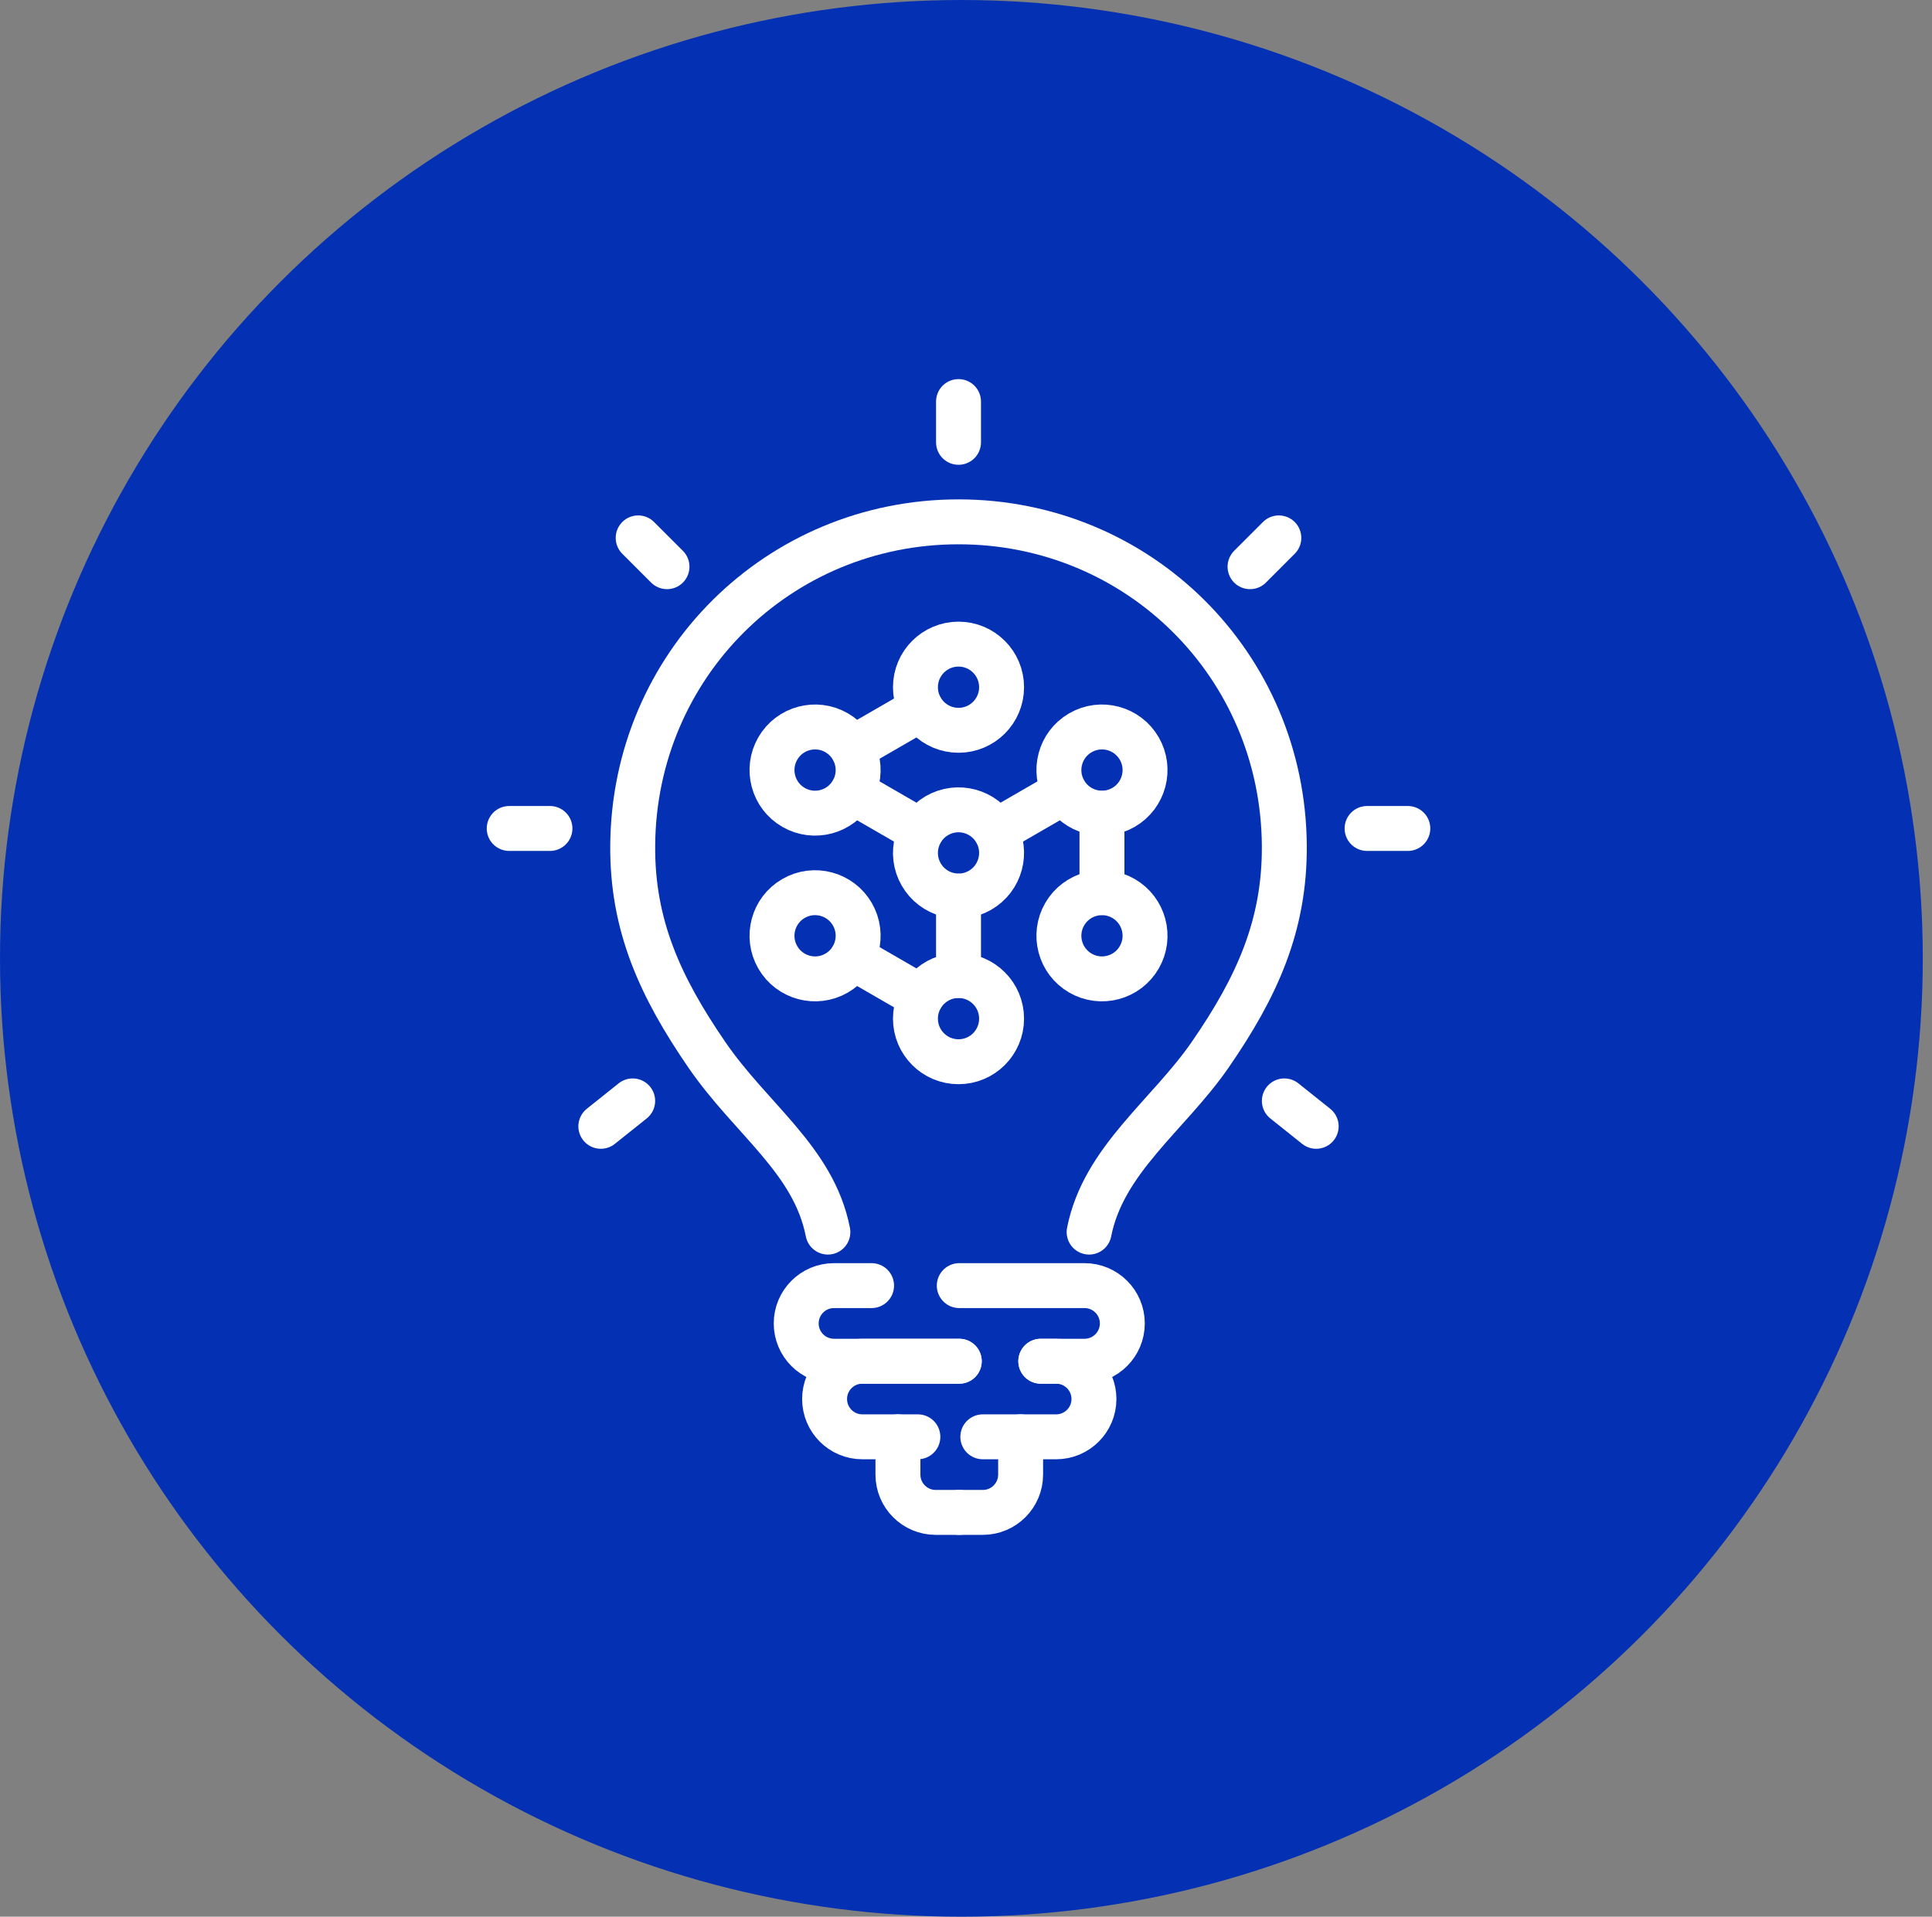 <svg width="129" height="128" viewBox="0 0 129 128" fill="none" xmlns="http://www.w3.org/2000/svg">
<rect x="0" y="0" width="129" height="128" fill="#808080" stroke="none"/>
<ellipse cx="64.192" cy="64" rx="64.192" ry="64" fill="#0430B3"/>
<path d="M65.439 59.452C64.063 60.246 62.304 59.775 61.51 58.398C60.716 57.022 61.187 55.262 62.562 54.467C63.938 53.672 65.697 54.144 66.491 55.52C67.285 56.897 66.814 58.657 65.439 59.452Z" stroke="white" stroke-width="3" stroke-miterlimit="10" stroke-linecap="round" stroke-linejoin="round"/>
<path d="M66.876 45.893C66.876 47.482 65.588 48.77 64 48.77C62.412 48.77 61.124 47.482 61.124 45.893C61.124 44.303 62.412 43.015 64 43.015C65.588 43.015 66.876 44.303 66.876 45.893Z" stroke="white" stroke-width="3" stroke-miterlimit="10" stroke-linecap="round" stroke-linejoin="round"/>
<path d="M71.077 52.87L66.499 55.515" stroke="white" stroke-width="3" stroke-miterlimit="10" stroke-linecap="round" stroke-linejoin="round"/>
<path d="M64.001 65.138V59.848" stroke="white" stroke-width="3" stroke-miterlimit="10" stroke-linecap="round" stroke-linejoin="round"/>
<path d="M56.922 52.87L61.5 55.515" stroke="white" stroke-width="3" stroke-miterlimit="10" stroke-linecap="round" stroke-linejoin="round"/>
<path d="M73.578 59.605V54.315" stroke="white" stroke-width="3" stroke-miterlimit="10" stroke-linecap="round" stroke-linejoin="round"/>
<path d="M56.922 63.937L61.5 66.582" stroke="white" stroke-width="3" stroke-miterlimit="10" stroke-linecap="round" stroke-linejoin="round"/>
<path d="M61.5 47.337L56.922 49.982" stroke="white" stroke-width="3" stroke-miterlimit="10" stroke-linecap="round" stroke-linejoin="round"/>
<path d="M75.017 53.918C73.641 54.713 71.882 54.242 71.088 52.865C70.294 51.489 70.765 49.728 72.141 48.934C73.516 48.139 75.275 48.611 76.069 49.987C76.864 51.364 76.392 53.124 75.017 53.918Z" stroke="white" stroke-width="3" stroke-miterlimit="10" stroke-linecap="round" stroke-linejoin="round"/>
<path d="M72.141 64.985C70.765 64.191 70.294 62.431 71.088 61.054C71.882 59.678 73.641 59.206 75.017 60.001C76.392 60.795 76.864 62.555 76.069 63.932C75.275 65.308 73.516 65.78 72.141 64.985Z" stroke="white" stroke-width="3" stroke-miterlimit="10" stroke-linecap="round" stroke-linejoin="round"/>
<path d="M61.124 68.026C61.124 66.437 62.412 65.148 64 65.148C65.588 65.148 66.876 66.437 66.876 68.026C66.876 69.616 65.588 70.904 64 70.904C62.412 70.904 61.124 69.616 61.124 68.026Z" stroke="white" stroke-width="3" stroke-miterlimit="10" stroke-linecap="round" stroke-linejoin="round"/>
<path d="M52.984 60.001C54.36 59.206 56.119 59.678 56.913 61.054C57.707 62.431 57.236 64.191 55.861 64.985C54.485 65.78 52.726 65.308 51.932 63.932C51.138 62.555 51.609 60.795 52.984 60.001Z" stroke="white" stroke-width="3" stroke-miterlimit="10" stroke-linecap="round" stroke-linejoin="round"/>
<path d="M55.861 48.934C57.236 49.728 57.707 51.489 56.913 52.865C56.119 54.242 54.36 54.713 52.984 53.918C51.609 53.124 51.138 51.364 51.932 49.987C52.726 48.611 54.485 48.139 55.861 48.934Z" stroke="white" stroke-width="3" stroke-miterlimit="10" stroke-linecap="round" stroke-linejoin="round"/>
<path d="M64.001 26.817V29.539" stroke="white" stroke-width="3" stroke-miterlimit="10" stroke-linecap="round" stroke-linejoin="round"/>
<path d="M34 55.326H36.72" stroke="white" stroke-width="3" stroke-miterlimit="10" stroke-linecap="round" stroke-linejoin="round"/>
<path d="M42.611 35.921L44.535 37.845" stroke="white" stroke-width="3" stroke-miterlimit="10" stroke-linecap="round" stroke-linejoin="round"/>
<path d="M94 55.326H91.28" stroke="white" stroke-width="3" stroke-miterlimit="10" stroke-linecap="round" stroke-linejoin="round"/>
<path d="M85.388 35.921L83.465 37.845" stroke="white" stroke-width="3" stroke-miterlimit="10" stroke-linecap="round" stroke-linejoin="round"/>
<path d="M87.882 75.217L85.756 73.519" stroke="white" stroke-width="3" stroke-miterlimit="10" stroke-linecap="round" stroke-linejoin="round"/>
<path d="M40.118 75.217L42.244 73.519" stroke="white" stroke-width="3" stroke-miterlimit="10" stroke-linecap="round" stroke-linejoin="round"/>
<path d="M55.278 82.281C54.331 77.455 50.168 74.772 47.196 70.439C44.061 65.872 42.208 61.775 42.246 56.465C42.328 44.419 51.962 34.849 64 34.849C76.038 34.849 85.671 44.419 85.754 56.465C85.792 61.775 83.951 65.88 80.803 70.439C78.025 74.465 73.669 77.455 72.721 82.281" stroke="white" stroke-width="3" stroke-miterlimit="10" stroke-linecap="round" stroke-linejoin="round"/>
<path d="M64.049 90.904H55.685C54.292 90.904 53.163 89.774 53.163 88.379C53.163 86.986 54.292 85.855 55.685 85.855H58.195" stroke="white" stroke-width="3" stroke-miterlimit="10" stroke-linecap="round" stroke-linejoin="round"/>
<path d="M61.286 95.952H57.58C56.187 95.952 55.058 94.822 55.058 93.428C55.058 92.034 56.187 90.904 57.58 90.904H64.051" stroke="white" stroke-width="3" stroke-miterlimit="10" stroke-linecap="round" stroke-linejoin="round"/>
<path d="M64.05 101H62.477C61.084 101 59.955 99.87 59.955 98.476C59.955 97.082 59.954 95.952 59.954 95.952" stroke="white" stroke-width="3" stroke-miterlimit="10" stroke-linecap="round" stroke-linejoin="round"/>
<path d="M69.494 90.904H72.415C73.808 90.904 74.938 89.774 74.938 88.379C74.938 86.986 73.808 85.855 72.415 85.855H64.051" stroke="white" stroke-width="3" stroke-miterlimit="10" stroke-linecap="round" stroke-linejoin="round"/>
<path d="M65.623 95.952H70.52C71.913 95.952 73.043 94.822 73.043 93.428C73.043 92.034 71.913 90.904 70.52 90.904H69.493" stroke="white" stroke-width="3" stroke-miterlimit="10" stroke-linecap="round" stroke-linejoin="round"/>
<path d="M64.051 101H65.624C67.017 101 68.147 99.87 68.147 98.476C68.147 97.082 68.147 95.952 68.147 95.952" stroke="white" stroke-width="3" stroke-miterlimit="10" stroke-linecap="round" stroke-linejoin="round"/>
</svg>
